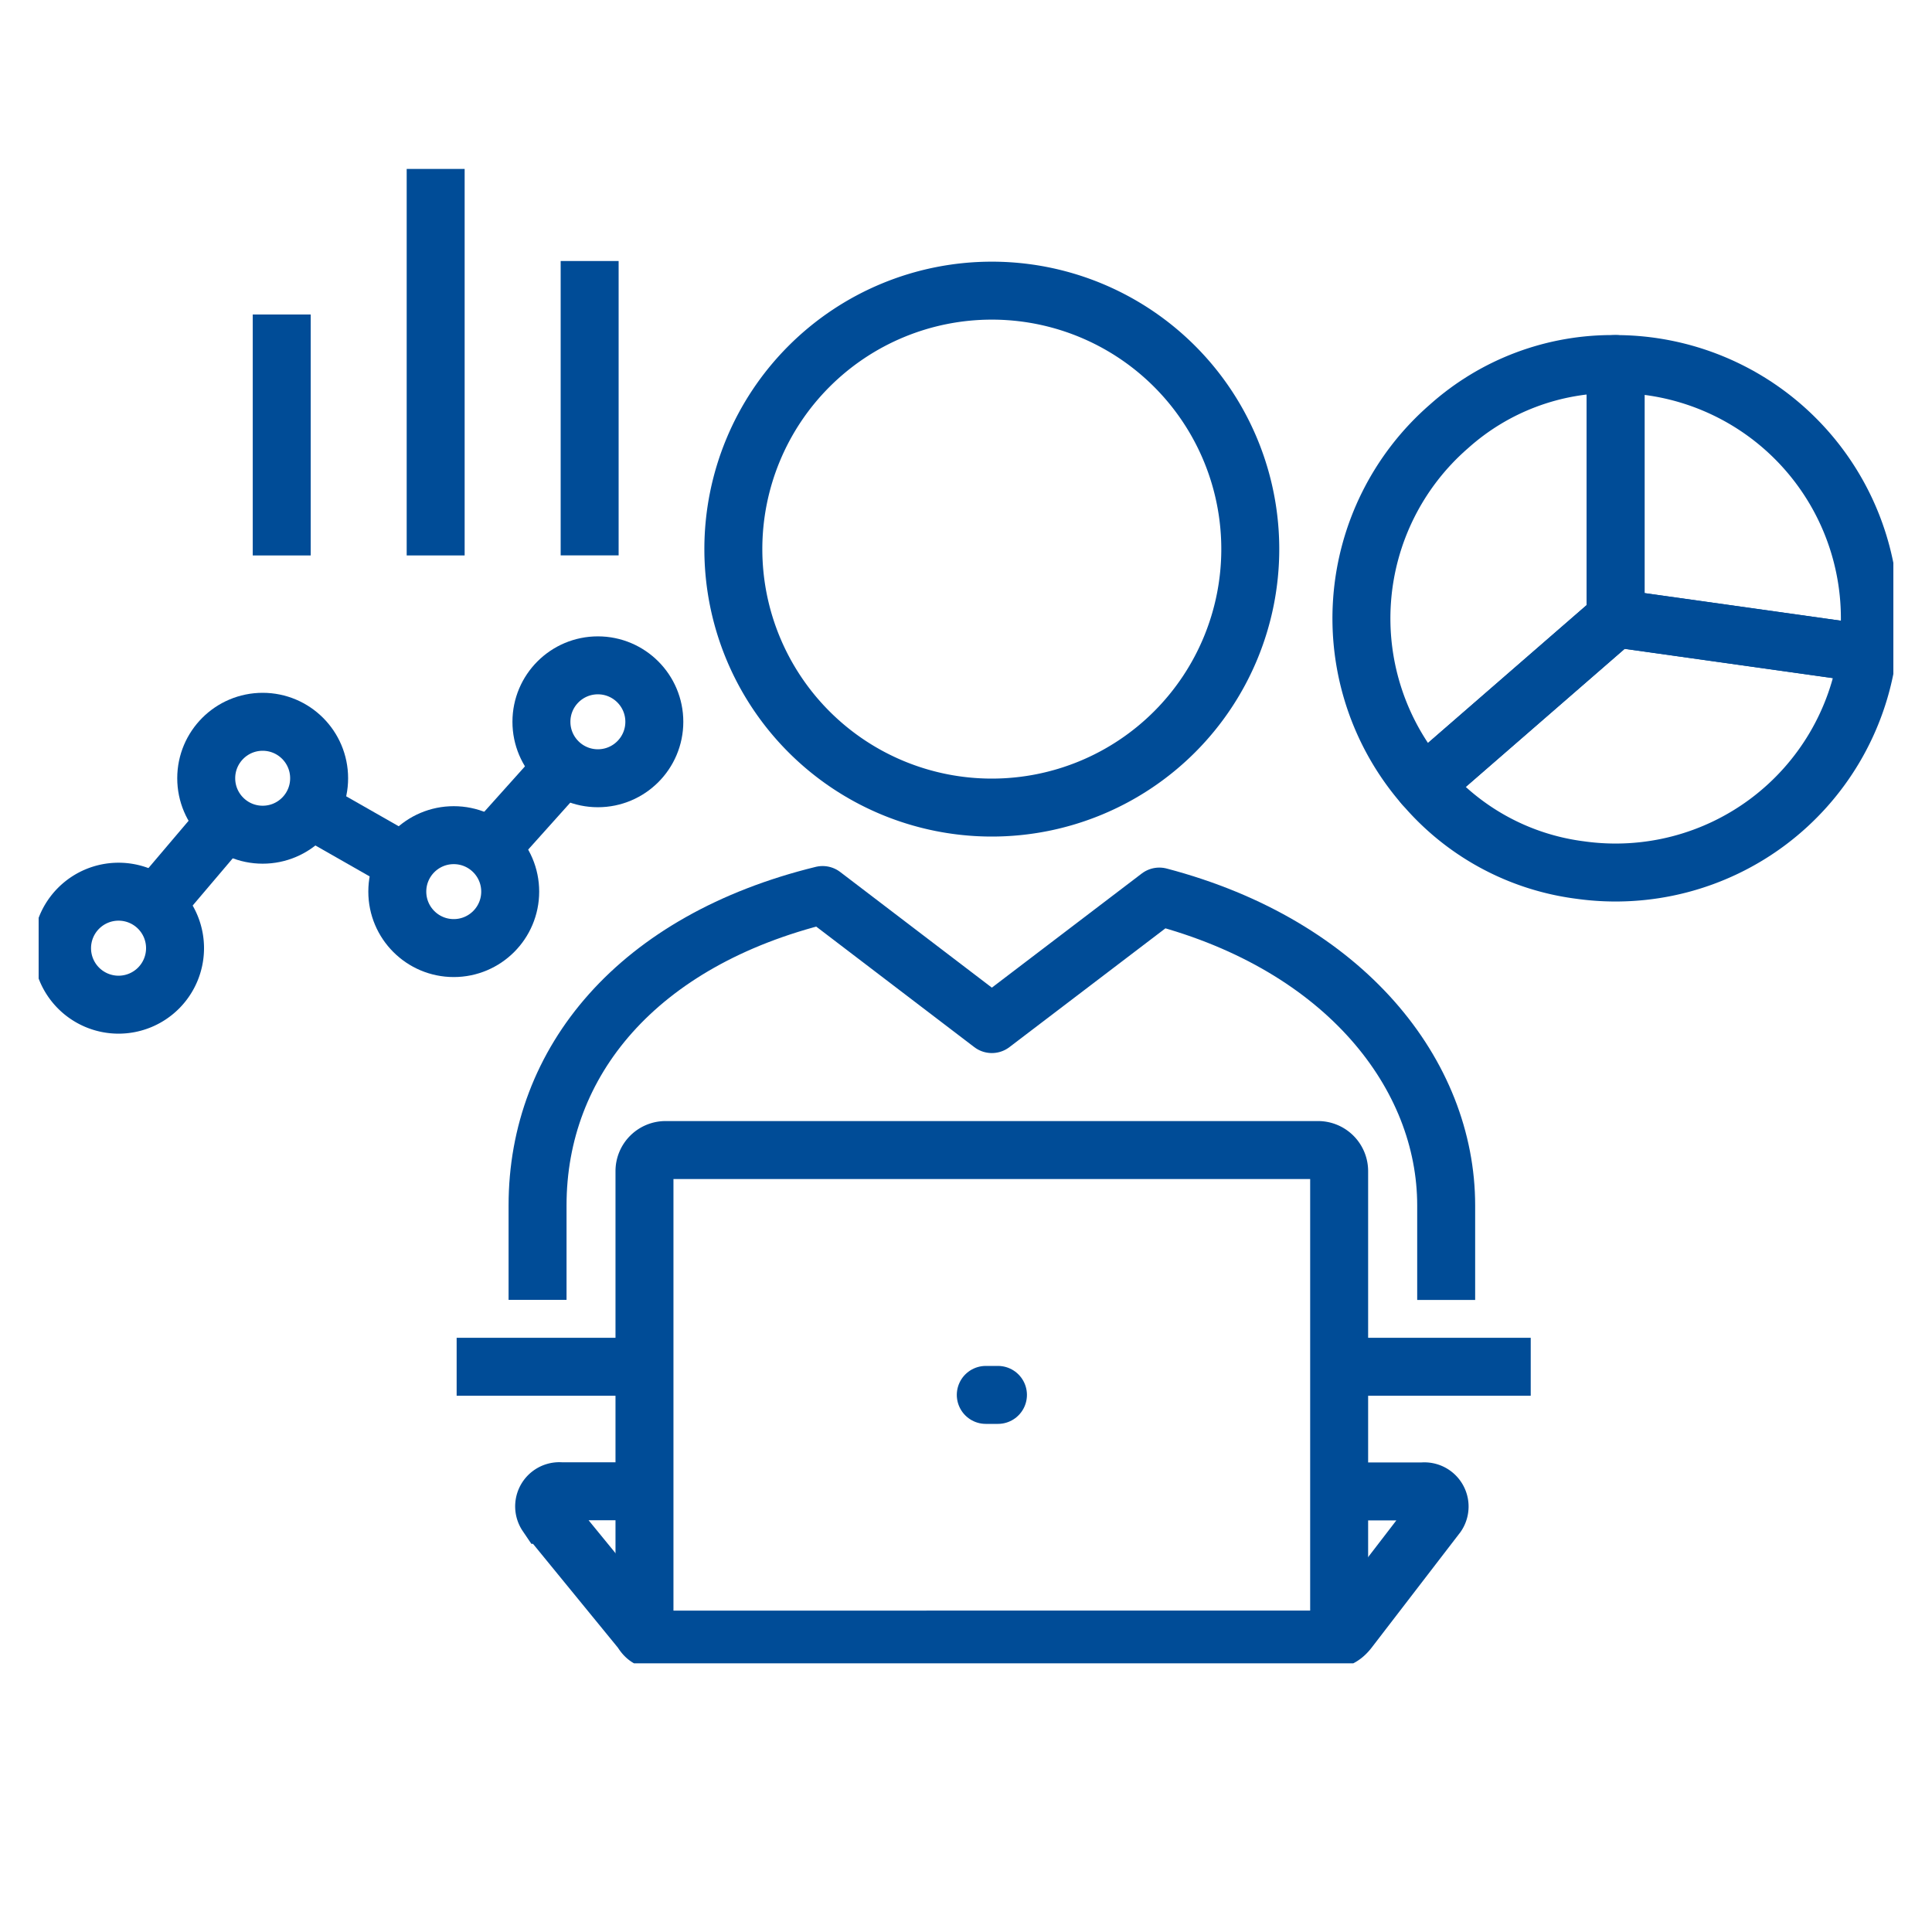 <svg xmlns="http://www.w3.org/2000/svg" xmlns:xlink="http://www.w3.org/1999/xlink" width="50" height="50" viewBox="0 0 50 50">
  <defs>
    <clipPath id="clip-path">
      <rect id="Rectangle_193" data-name="Rectangle 193" width="48" height="38.676" fill="none" stroke="#004c97" stroke-width="1.5"/>
    </clipPath>
    <clipPath id="clip-Artboard_7">
      <rect width="50" height="50"/>
    </clipPath>
  </defs>
  <g id="Artboard_7" data-name="Artboard – 7" clip-path="url(#clip-Artboard_7)">
    <g id="Budgeting_Person_Forecast" data-name="Budgeting Person Forecast" transform="translate(1 4.371)">
      <g id="Group_248" data-name="Group 248" clip-path="url(#clip-path)">
        <path id="Path_812" data-name="Path 812" d="M18.547,2.078a6.689,6.689,0,1,0,6.69,6.689A6.688,6.688,0,0,0,18.547,2.078Z" transform="translate(6.12 1.073)" fill="none" stroke="#004c97" stroke-linejoin="round" stroke-width="1.5"/>
        <line id="Line_338" data-name="Line 338" x2="4.956" transform="translate(33.659 31.001)" fill="none" stroke="#004c97" stroke-miterlimit="10" stroke-width="1.5"/>
        <line id="Line_339" data-name="Line 339" x2="4.862" transform="translate(10.818 31.001)" fill="none" stroke="#004c97" stroke-miterlimit="10" stroke-width="1.5"/>
        <path id="Path_813" data-name="Path 813" d="M29.2,22.576H31.36a.394.394,0,0,1,.373.611l-2.279,2.965c-.256.338-.5.258-.8.258H11.765c-.3,0-.45.059-.619-.227l-2.453-3a.393.393,0,0,1,.368-.611h2.16" transform="translate(4.457 11.651)" fill="none" stroke="#004c97" stroke-miterlimit="10" stroke-width="1.5"/>
        <path id="Path_814" data-name="Path 814" d="M10.342,29.293v-12a.546.546,0,0,1,.544-.546h16.89a.546.546,0,0,1,.544.546V29.372" transform="translate(5.337 8.645)" fill="none" stroke="#004c97" stroke-miterlimit="10" stroke-width="1.5"/>
        <line id="Line_340" data-name="Line 340" x2="0.315" transform="translate(24.512 31.729)" fill="none" stroke="#004c97" stroke-linecap="round" stroke-miterlimit="10" stroke-width="1.5"/>
        <line id="Line_341" data-name="Line 341" y2="6.236" transform="translate(6.291 3.768)" fill="none" stroke="#004c97" stroke-miterlimit="10" stroke-width="1.5"/>
        <line id="Line_342" data-name="Line 342" y2="7.618" transform="translate(14.26 2.384)" fill="none" stroke="#004c97" stroke-miterlimit="10" stroke-width="1.5"/>
        <line id="Line_343" data-name="Line 343" y2="10.003" transform="translate(10.275 0.001)" fill="none" stroke="#004c97" stroke-miterlimit="10" stroke-width="1.5"/>
        <ellipse id="Ellipse_16" data-name="Ellipse 16" cx="1.461" cy="1.461" rx="1.461" ry="1.461" transform="translate(9.282 17.243)" fill="none" stroke="#004c97" stroke-miterlimit="10" stroke-width="1.5"/>
        <ellipse id="Ellipse_17" data-name="Ellipse 17" cx="1.461" cy="1.461" rx="1.461" ry="1.461" transform="translate(13.012 12.848)" fill="none" stroke="#004c97" stroke-miterlimit="10" stroke-width="1.5"/>
        <path id="Path_815" data-name="Path 815" d="M3.324,13.8a1.462,1.462,0,1,1-1.461-1.461A1.461,1.461,0,0,1,3.324,13.8Z" transform="translate(0.206 6.367)" fill="none" stroke="#004c97" stroke-miterlimit="10" stroke-width="1.5"/>
        <ellipse id="Ellipse_18" data-name="Ellipse 18" cx="1.461" cy="1.461" rx="1.461" ry="1.461" transform="translate(4.337 14.309)" fill="none" stroke="#004c97" stroke-miterlimit="10" stroke-width="1.5"/>
        <line id="Line_344" data-name="Line 344" y1="2.142" x2="1.818" transform="translate(3.024 16.897)" fill="none" stroke="#004c97" stroke-miterlimit="10" stroke-width="1.5"/>
        <line id="Line_345" data-name="Line 345" x2="2.459" y2="1.402" transform="translate(7.023 16.567)" fill="none" stroke="#004c97" stroke-miterlimit="10" stroke-width="1.5"/>
        <line id="Line_346" data-name="Line 346" y1="2.119" x2="1.9" transform="translate(11.687 15.469)" fill="none" stroke="#004c97" stroke-miterlimit="10" stroke-width="1.5"/>
        <path id="Path_816" data-name="Path 816" d="M29.159,9.911l-4.967,4.316a6.581,6.581,0,0,1,.652-9.281,6.331,6.331,0,0,1,4.315-1.615Z" transform="translate(11.653 1.72)" fill="none" stroke="#004c97" stroke-linejoin="round" stroke-width="1.5"/>
        <path id="Path_817" data-name="Path 817" d="M28.611,7.671l6.516.916a6.581,6.581,0,0,1-7.432,5.6,6.358,6.358,0,0,1-4.051-2.2Z" transform="translate(12.202 3.959)" fill="none" stroke="#004c97" stroke-linejoin="round" stroke-width="1.5"/>
        <path id="Path_818" data-name="Path 818" d="M26.92,9.911V3.331A6.581,6.581,0,0,1,33.5,9.911a6.171,6.171,0,0,1-.065.916Z" transform="translate(13.892 1.72)" fill="none" stroke="#004c97" stroke-linejoin="round" stroke-width="1.5"/>
        <path id="Path_819" data-name="Path 819" d="M32.032,22.873V20.428c0-3.381-2.608-6.727-7.424-7.994l-4.334,3.3-4.38-3.34c-4.785,1.173-7.377,4.306-7.377,8.032v2.445" transform="translate(4.395 6.398)" fill="none" stroke="#004c97" stroke-linejoin="round" stroke-width="1.5"/>
      </g>
    </g>
  </g>
</svg>
